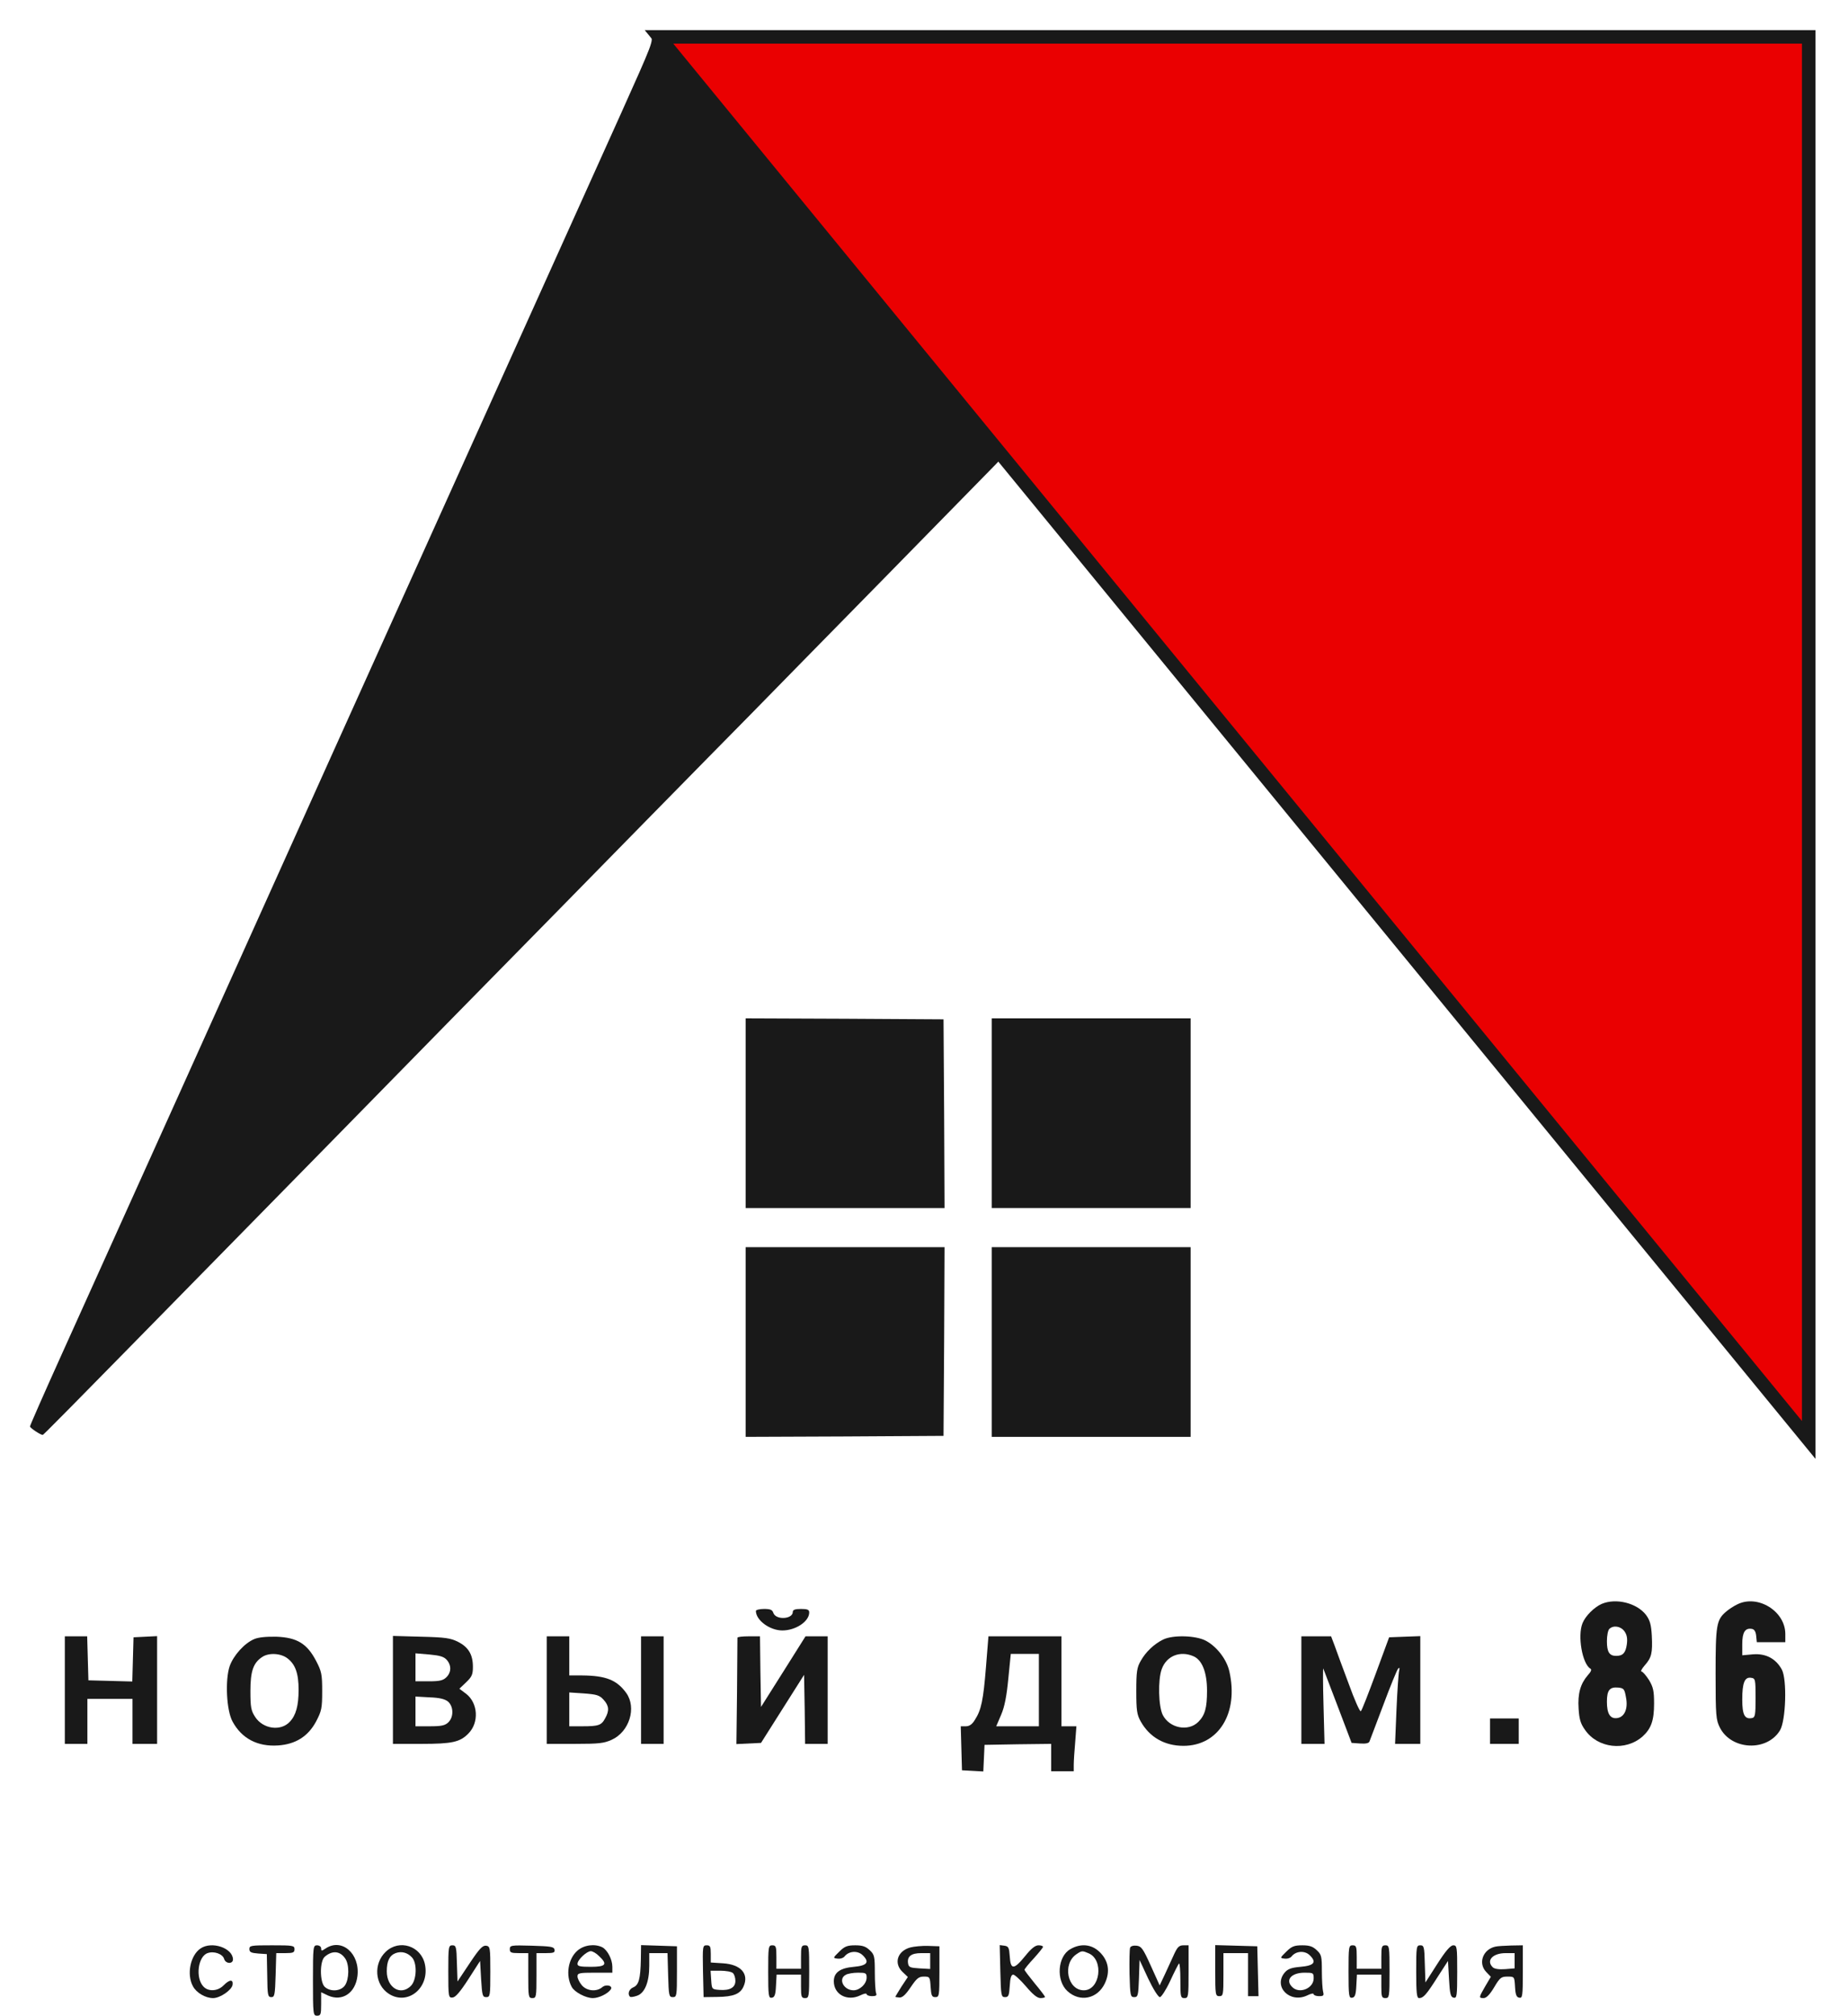 <?xml version="1.0" encoding="UTF-8"?> <svg xmlns="http://www.w3.org/2000/svg" width="820" height="894" viewBox="0 0 820 894" fill="none"> <path d="M288.637 15.819C290.093 17.9 289.729 18.767 275.352 50.772C267.254 68.726 250.057 106.889 237.136 135.511C224.215 164.133 197.191 224.067 177.081 268.648C156.972 313.229 135.043 361.8 128.401 376.631C114.57 407.422 47.601 555.997 27.037 601.446C19.484 618.185 13.297 632.236 13.297 632.67C13.297 633.277 17.937 636.4 18.938 636.4C19.302 636.4 24.398 631.282 100.649 553.569C126.854 526.855 171.713 481.233 200.193 452.09C228.765 423.034 267.709 383.397 286.635 364.055C305.652 344.713 326.489 323.464 333.132 316.785C339.683 310.107 366.253 282.959 392.276 256.505C418.209 230.051 440.32 207.5 441.412 206.373L443.323 204.378L464.16 229.791C475.625 243.755 508.382 283.653 536.953 318.52C626.67 427.804 775.624 609.339 787.998 624.43C798.189 636.921 800.282 639.002 802.466 639.002H804.923V326.326V13.65H546.052H287.181L288.637 15.819Z" fill="#191919"></path> <path d="M330.857 493.722V535.788H374.988H419.119L418.937 493.896L418.664 452.09L374.806 451.83L330.857 451.656V493.722Z" fill="#191919"></path> <path d="M440.047 493.722V535.788H484.178H528.309V493.722V451.656H484.178H440.047V493.722Z" fill="#191919"></path> <path d="M330.857 595.201V637.268L374.806 637.094L418.664 636.834L418.937 594.941L419.119 553.135H374.988H330.857V595.201Z" fill="#191919"></path> <path d="M440.047 595.201V637.268H484.178H528.309V595.201V553.135H484.178H440.047V595.201Z" fill="#191919"></path> <path d="M710.747 711.339C707.38 712.813 703.467 716.716 702.194 719.925C699.919 725.563 702.103 737.879 705.651 740.047C706.379 740.394 706.015 741.435 704.468 743.083C701.284 746.813 700.01 751.149 700.465 757.828C700.738 762.338 701.284 764.42 703.285 767.195C708.927 775.435 721.302 776.823 728.854 770.144C732.676 766.675 733.95 763.032 733.95 755.573C733.95 749.935 733.586 748.287 731.675 745.078C730.401 743.083 728.854 741.348 728.399 741.348C727.853 741.348 728.49 740.134 729.764 738.66C732.858 735.19 733.313 733.196 732.949 725.476C732.676 720.619 732.13 718.624 730.401 716.282C726.397 710.992 717.116 708.65 710.747 711.339ZM720.847 723.568C721.939 725.129 722.212 726.864 721.848 729.379C721.302 733.109 720.119 734.41 717.116 734.41C714.113 734.41 713.022 732.675 713.022 727.905C713.022 725.476 713.477 723.048 714.113 722.441C715.933 720.706 719.209 721.226 720.847 723.568ZM721.484 752.797C722.485 757.828 720.847 761.557 717.571 761.991C714.477 762.425 713.022 760.083 713.022 754.792C713.022 749.675 714.204 748.114 718.026 748.461C720.483 748.721 720.847 749.068 721.484 752.797Z" fill="#191919"></path> <path d="M770.801 711.599C769.345 712.293 767.071 713.767 765.888 714.808C761.611 718.451 761.247 720.793 761.247 742.389C761.247 761.037 761.429 762.772 763.158 766.241C768.253 776.216 783.995 776.996 789.818 767.455C792.457 763.119 793.003 744.818 790.637 740.481C787.999 735.624 783.54 733.282 777.899 733.716L773.076 734.15V729.206C773.076 723.915 774.35 721.92 777.353 722.441C778.444 722.614 779.081 723.655 779.263 725.563L779.536 728.338H785.906H792.184V724.696C792.184 714.548 779.9 707.002 770.801 711.599ZM778.99 753.058C778.99 760.69 778.808 761.731 777.353 761.991C774.168 762.598 773.076 760.603 773.076 753.751C773.076 746.292 774.168 743.69 776.989 744.124C778.899 744.384 778.99 744.818 778.99 753.058Z" fill="#191919"></path> <path d="M335.407 714.461C335.407 718.624 341.594 723.134 347.145 723.134C353.059 723.134 359.065 719.144 359.065 715.155C359.065 713.94 358.337 713.594 355.425 713.594C352.877 713.594 351.785 713.94 351.785 714.894C351.785 718.19 344.233 718.624 343.141 715.328C342.686 713.94 341.776 713.594 338.955 713.594C337.045 713.594 335.407 714.027 335.407 714.461Z" fill="#191919"></path> <path d="M28.765 749.588V773.44H33.77H38.774V763.466V753.491H48.783H58.792V763.466V773.44H64.252H69.711V749.588V725.65L64.525 725.91L59.247 726.17L58.974 735.971L58.702 745.772L48.965 745.512L39.229 745.252L38.956 735.451L38.683 725.736H33.77H28.765V749.588Z" fill="#191919"></path> <path d="M112.841 726.951C108.474 728.772 103.651 734.15 101.922 738.92C99.83 745.078 100.467 758.609 103.196 763.552C107.291 771.098 114.297 774.741 123.396 774.134C131.131 773.614 136.681 770.144 140.23 763.552C142.687 758.869 142.96 757.655 142.96 750.109C142.96 742.563 142.687 741.262 140.23 736.578C136.226 728.945 131.768 726.257 122.669 725.91C118.119 725.823 114.661 726.17 112.841 726.951ZM127.491 735.451C131.04 738.139 132.496 742.129 132.496 749.415C132.496 756.527 131.313 760.777 128.583 763.639C124.579 767.976 116.663 766.848 113.205 761.471C111.386 758.695 111.113 757.134 111.113 750.022C111.113 741.175 112.386 737.532 116.299 734.93C119.211 732.935 124.488 733.196 127.491 735.451Z" fill="#191919"></path> <path d="M174.352 749.501V773.44H186.999C200.648 773.44 204.106 772.659 207.837 768.843C212.659 763.986 212.113 755.313 206.836 751.236L203.833 748.981L206.836 746.119C209.383 743.69 209.838 742.649 209.838 739.267C209.838 733.803 207.837 730.507 203.196 728.165C199.92 726.517 197.554 726.17 186.908 725.91L174.352 725.563V749.501ZM198.282 736.231C200.375 738.66 200.284 741.782 198.009 743.95C196.554 745.338 195.007 745.685 190.275 745.685H184.361V739.527V733.282L190.548 733.803C195.189 734.236 197.009 734.757 198.282 736.231ZM198.828 754.705C201.285 756.874 201.376 761.557 198.919 763.899C197.464 765.287 195.917 765.634 190.73 765.634H184.361V759.042V752.45L190.639 752.797C195.189 752.971 197.464 753.578 198.828 754.705Z" fill="#191919"></path> <path d="M242.595 749.588V773.44H255.061C265.798 773.44 267.982 773.18 271.44 771.618C279.265 768.062 282.541 757.394 277.9 750.889C273.714 745.078 268.801 743.17 258.337 743.083H252.604V734.41V725.736H247.6H242.595V749.588ZM267.8 753.838C270.257 756.527 270.439 758.695 268.528 762.078C266.89 765.2 265.616 765.634 258.428 765.634H252.604V758.175V750.629L259.156 751.063C264.797 751.496 265.98 751.843 267.8 753.838Z" fill="#191919"></path> <path d="M284.452 749.588V773.44H289.456H294.461V749.588V725.736H289.456H284.452V749.588Z" fill="#191919"></path> <path d="M327.217 726.344C327.217 726.777 327.126 737.532 327.035 750.282L326.762 773.527L332.222 773.267L337.681 773.006L347.236 757.915L356.79 742.823L357.063 758.088L357.245 773.44H362.249H367.254V749.588V725.736H362.34H357.427L347.6 741.348L337.681 757.047L337.408 741.348L337.226 725.736H332.222C329.492 725.736 327.217 725.997 327.217 726.344Z" fill="#191919"></path> <path d="M437.499 739.354C436.316 754.098 435.406 758.435 432.586 762.772C431.403 764.767 430.129 765.634 428.582 765.634H426.307L426.58 775.348L426.853 785.149L431.585 785.409L436.316 785.67L436.589 779.772L436.862 773.874L451.694 773.614L466.434 773.44V779.511V785.583H471.439H476.444V782.721C476.444 781.246 476.717 776.736 477.081 772.746L477.626 765.634H474.26H470.984V745.685V725.736H454.788H438.591L437.499 739.354ZM460.975 749.588V765.634H451.512H442.049L444.233 760.517C445.779 756.961 446.689 752.104 447.417 744.471L448.509 733.542H454.788H460.975V749.588Z" fill="#191919"></path> <path d="M516.025 727.211C512.021 729.206 508.382 732.675 506.198 736.578C504.469 739.527 504.196 741.435 504.196 750.022C504.196 758.609 504.469 760.517 506.198 763.552C510.11 770.491 516.753 774.307 525.124 774.307C540.684 774.307 549.692 759.823 545.506 741.348C544.323 735.971 539.956 730.333 535.133 727.731C530.675 725.303 520.302 725.043 516.025 727.211ZM529.583 734.583C533.404 736.231 535.588 741.695 535.588 749.848C535.588 757.481 534.678 760.69 531.766 763.639C527.308 768.149 518.937 766.501 515.934 760.603C514.023 756.7 513.75 745.078 515.479 740.308C517.572 734.41 523.668 731.981 529.583 734.583Z" fill="#191919"></path> <path d="M577.444 749.588V773.44H582.54H587.726L587.271 756.267C586.998 746.9 586.998 739.527 587.18 740.048C587.362 740.481 590.274 748.114 593.641 756.961L599.737 773.006L603.468 773.267C605.924 773.44 607.38 773.18 607.653 772.399C607.926 771.792 610.656 764.42 613.841 756.093C616.934 747.767 619.937 740.481 620.392 740.048C621.029 739.44 621.12 739.787 620.847 740.915C620.574 741.869 620.028 749.588 619.664 758.002L619.027 773.44H624.669H630.219V749.588V725.65L623.304 725.91L616.388 726.17L610.474 742.216C607.198 751.063 604.287 758.609 603.832 758.956C603.468 759.389 601.011 753.925 598.463 746.813C595.824 739.787 593.004 732.155 592.185 729.813L590.638 725.736H584.086H577.444V749.588Z" fill="#191919"></path> <path d="M661.156 767.802V773.44H667.526H673.895V767.802V762.165H667.526H661.156V767.802Z" fill="#191919"></path> <path d="M89.002 864.164C84.452 867.199 82.723 875.699 85.635 880.99C87.182 883.852 91.186 886.194 94.552 886.194C97.646 886.194 102.832 882.638 103.196 880.296C103.56 877.781 101.831 877.868 99.193 880.556C96.645 883.158 92.459 883.419 90.276 881.077C86.636 877.261 87.819 867.72 92.095 866.245C94.916 865.204 98.829 866.592 99.466 868.847C100.103 871.016 103.378 871.189 103.378 869.021C103.287 863.99 94.006 860.781 89.002 864.164Z" fill="#191919"></path> <path d="M110.658 864.424C110.658 865.812 111.386 866.159 114.57 866.419L118.392 866.679L118.574 876.22C118.665 884.893 118.847 885.76 120.394 885.76C121.85 885.76 122.032 884.806 122.305 875.959L122.578 866.245H126.581C130.039 866.245 130.676 865.985 130.676 864.511C130.676 862.863 130.039 862.776 120.667 862.776C111.386 862.776 110.658 862.863 110.658 864.424Z" fill="#191919"></path> <path d="M138.865 878.388C138.865 893.393 138.956 894 140.685 894C142.323 894 142.505 893.393 142.505 888.796V883.592L145.598 885.066C151.877 887.842 157.7 883.939 158.61 876.393C159.793 866.505 151.695 859.393 144.507 864.164C142.687 865.378 142.505 865.378 142.505 864.164C142.505 863.383 141.686 862.776 140.685 862.776C138.956 862.776 138.865 863.383 138.865 878.388ZM153.151 868.587C155.062 871.276 154.971 877.781 153.06 880.556C151.24 883.158 146.69 883.505 144.143 881.25C141.868 879.255 141.777 869.715 144.143 867.806C147.509 864.944 150.876 865.291 153.151 868.587Z" fill="#191919"></path> <path d="M171.167 865.638C165.617 870.929 166.254 880.21 172.532 884.286C180.903 889.664 190.73 881.684 188.546 871.189C186.818 863.036 177.173 859.914 171.167 865.638ZM182.814 868.153C185.18 870.756 184.907 878.128 182.359 880.73C177.809 885.327 171.622 881.597 171.622 874.312C171.622 869.801 172.805 867.286 175.535 866.245C178.173 865.291 180.812 865.985 182.814 868.153Z" fill="#191919"></path> <path d="M198.919 874.398C198.919 885.674 199.01 886.107 200.83 885.934C202.104 885.847 204.197 883.419 207.837 877.781L213.023 869.715L213.478 877.781C213.933 885.067 214.115 885.76 215.753 885.76C217.482 885.76 217.573 885.153 217.573 874.485C217.573 863.73 217.482 863.21 215.662 862.949C214.115 862.776 212.659 864.337 208.383 870.755L203.014 878.822L202.741 870.755C202.559 863.47 202.377 862.776 200.739 862.776C199.01 862.776 198.919 863.47 198.919 874.398Z" fill="#191919"></path> <path d="M226.217 864.511C226.217 865.985 226.763 866.245 230.312 866.245H234.406V876.22C234.406 885.587 234.497 886.194 236.226 886.194C237.955 886.194 238.046 885.587 238.046 876.22V866.245H242.231C245.689 866.245 246.326 865.985 246.053 864.684C245.78 863.383 244.415 863.21 235.953 862.949C226.672 862.689 226.217 862.776 226.217 864.511Z" fill="#191919"></path> <path d="M256.244 865.118C252.058 868.761 250.876 876.046 253.696 881.25C254.97 883.592 259.975 886.194 263.068 886.194C265.707 886.194 269.62 884.286 270.985 882.378C272.168 880.73 268.983 879.862 267.254 881.337C264.706 883.505 260.339 883.072 258.155 880.47C257.063 879.169 256.244 877.434 256.244 876.567C256.244 875.092 257.063 874.919 263.978 874.919H271.713V872.317C271.713 869.021 269.529 864.858 267.254 863.643C263.887 861.995 259.156 862.603 256.244 865.118ZM265.798 867.546C269.711 871.189 268.892 872.317 262.159 872.317C257.427 872.317 256.244 872.056 256.244 871.016C256.244 869.194 260.339 865.378 262.159 865.378C262.977 865.378 264.615 866.332 265.798 867.546Z" fill="#191919"></path> <path d="M284.36 869.021C284.178 877.694 283.451 880.383 280.994 881.424C279.083 882.204 278.355 884.373 279.538 885.587C279.811 885.847 281.176 885.674 282.632 885.153C286.089 884.026 288.091 879.082 288.091 871.883V866.245H292.186H296.189L296.462 875.96C296.735 885.067 296.826 885.76 298.555 885.76C300.284 885.76 300.375 885.153 300.375 874.485V863.21L292.459 862.949L284.451 862.689L284.36 869.021Z" fill="#191919"></path> <path d="M311.931 874.225L312.204 885.76L318.3 885.674C325.398 885.587 328.491 884.373 329.947 880.99C332.404 875.439 328.764 871.276 320.848 870.755L315.389 870.408V866.592C315.389 863.296 315.116 862.776 313.569 862.776C311.749 862.776 311.749 863.21 311.931 874.225ZM325.216 875.092C325.853 875.699 326.308 877.174 326.308 878.561C326.308 881.51 323.851 882.898 319.21 882.551C315.844 882.291 315.844 882.204 315.571 878.128L315.298 874.051H319.665C322.122 874.051 324.579 874.485 325.216 875.092Z" fill="#191919"></path> <path d="M340.866 874.572C340.866 885.327 341.048 886.281 342.504 886.021C343.687 885.847 344.142 884.72 344.324 880.73L344.597 875.786H349.965H355.425V880.99C355.425 885.587 355.607 886.194 357.245 886.194C358.973 886.194 359.064 885.587 359.064 874.485C359.064 863.383 358.973 862.776 357.245 862.776C355.607 862.776 355.425 863.383 355.425 867.98V873.184H349.965H344.506V867.98C344.506 863.383 344.324 862.776 342.686 862.776C340.957 862.776 340.866 863.383 340.866 874.572Z" fill="#191919"></path> <path d="M372.44 865.551C369.528 868.414 369.528 868.414 371.621 868.674C372.804 868.847 374.26 868.414 374.806 867.633C376.717 865.291 380.538 865.031 382.722 867.113C385.998 870.235 384.815 871.796 378.901 872.317C372.804 872.837 369.983 874.832 369.983 878.735C369.983 884.633 375.989 887.755 381.721 884.98C383.268 884.199 384.542 883.939 384.542 884.459C384.542 884.893 385.634 885.327 386.908 885.327C388.728 885.327 389.183 884.98 388.728 883.939C388.455 883.158 388.182 879.082 388.182 874.832C388.182 867.72 388 866.852 385.907 864.944C384.178 863.296 382.722 862.776 379.538 862.776C375.989 862.776 374.806 863.21 372.44 865.551ZM384.542 877.087C384.542 879.862 381.539 882.725 378.719 882.725C374.351 882.725 371.803 877.694 375.261 875.873C376.08 875.352 378.537 874.919 380.72 874.919C384.178 874.919 384.542 875.092 384.542 877.087Z" fill="#191919"></path> <path d="M403.923 863.73C398.191 865.291 396.462 870.755 400.466 874.572L402.831 876.827L400.011 881.077C398.555 883.419 397.281 885.5 397.281 885.587C397.281 885.761 398.1 885.847 399.101 885.934C400.375 886.021 401.83 884.72 404.105 881.337C406.744 877.434 407.654 876.653 409.929 876.653C412.567 876.653 412.658 876.827 412.931 881.164C413.204 885.067 413.477 885.76 415.024 885.76C416.753 885.76 416.844 885.153 416.844 874.485V863.21L411.84 863.036C409.11 862.949 405.561 863.296 403.923 863.73ZM412.749 869.801V873.271L408.018 873.011C403.741 872.75 403.195 872.49 402.922 870.755C402.467 867.72 404.287 866.245 408.746 866.245H412.749V869.801Z" fill="#191919"></path> <path d="M443.869 874.225C444.142 885.067 444.233 885.76 445.961 885.76C447.508 885.76 447.781 885.067 448.054 880.73C448.236 877.261 448.691 875.786 449.601 875.786C450.238 875.786 452.786 878.128 455.243 880.99C458.245 884.546 460.247 886.194 461.703 886.194C462.795 886.194 463.705 885.934 463.705 885.674C463.705 885.413 461.703 882.725 459.155 879.689C456.698 876.653 454.606 873.965 454.606 873.618C454.606 873.271 456.425 871.016 458.7 868.587C460.975 866.072 462.795 863.817 462.795 863.47C462.795 863.036 461.885 862.776 460.793 862.776C459.337 862.776 457.517 864.25 454.879 867.546C449.874 873.704 448.418 873.704 448.054 867.72C447.781 863.817 447.508 863.21 445.688 862.949L443.596 862.689L443.869 874.225Z" fill="#191919"></path> <path d="M474.897 864.511C469.255 867.72 468.527 878.388 473.623 883.072C479.173 888.189 486.999 886.541 490.274 879.602C492.731 874.312 491.821 869.455 487.817 865.638C484.269 862.256 479.446 861.822 474.897 864.511ZM483.086 866.332C489.91 869.281 488.181 882.725 480.902 882.725C473.623 882.725 471.257 870.929 477.717 866.679C479.992 865.118 480.265 865.118 483.086 866.332Z" fill="#191919"></path> <path d="M501.466 863.817C501.193 864.511 501.102 869.715 501.193 875.439C501.466 885.067 501.557 885.76 503.286 885.76C504.924 885.76 505.106 885.066 505.379 877.521L505.652 869.281L509.473 877.521C511.657 882.118 513.932 885.76 514.66 885.76C515.297 885.76 517.39 882.551 519.209 878.648C521.029 874.658 522.849 871.189 523.122 870.842C523.486 870.582 523.759 873.878 523.759 878.215C523.759 885.587 523.85 886.194 525.579 886.194C527.308 886.194 527.399 885.587 527.399 874.485V862.776H525.124C523.213 862.776 522.485 863.557 521.12 866.419C520.21 868.5 518.3 872.49 517.026 875.352L514.569 880.556L510.656 871.883C507.199 864.25 506.471 863.21 504.378 862.949C502.922 862.776 501.739 863.123 501.466 863.817Z" fill="#191919"></path> <path d="M539.228 874.051C539.228 884.72 539.319 885.327 541.047 885.327C542.776 885.327 542.867 884.72 542.867 875.786V866.245H548.327H553.786V875.786V885.327H556.061H558.427L558.154 874.225L557.881 863.21L548.6 862.949L539.228 862.689V874.051Z" fill="#191919"></path> <path d="M570.802 865.551C567.89 868.414 567.89 868.414 569.983 868.674C571.166 868.847 572.622 868.414 573.168 867.633C575.078 865.291 578.9 865.031 581.084 867.113C584.36 870.235 583.177 871.796 577.08 872.317C572.986 872.664 571.439 873.271 570.074 874.832C564.797 881.077 572.349 888.709 580.083 884.98C581.63 884.199 582.904 883.939 582.904 884.459C582.904 884.893 583.996 885.327 585.269 885.327C587.271 885.327 587.544 885.066 587.089 883.332C586.816 882.291 586.543 878.215 586.543 874.225C586.543 867.72 586.361 866.852 584.269 864.944C582.54 863.296 581.084 862.776 577.899 862.776C574.351 862.776 573.168 863.21 570.802 865.551ZM582.904 877.434C582.904 881.857 576.625 884.459 573.441 881.337C570.165 878.214 572.895 874.919 578.9 874.919C582.722 874.919 582.904 875.005 582.904 877.434Z" fill="#191919"></path> <path d="M598.372 874.572C598.372 885.327 598.554 886.281 600.01 886.021C601.193 885.847 601.648 884.72 601.83 880.73L602.103 875.786H607.471H612.931V880.99C612.931 885.587 613.113 886.194 614.751 886.194C616.48 886.194 616.571 885.587 616.571 874.485C616.571 863.383 616.48 862.776 614.751 862.776C613.113 862.776 612.931 863.383 612.931 867.98V873.184H607.471H602.012V867.98C602.012 863.383 601.83 862.776 600.192 862.776C598.463 862.776 598.372 863.383 598.372 874.572Z" fill="#191919"></path> <path d="M628.399 874.485C628.399 884.026 628.672 886.194 629.673 886.194C631.584 886.194 632.949 884.633 637.953 876.74L642.503 869.715L642.958 877.694C643.322 884.459 643.686 885.76 645.051 886.021C646.416 886.281 646.598 885.327 646.598 874.572C646.598 863.557 646.507 862.776 644.869 862.776C643.595 862.776 641.502 865.204 637.771 871.016L632.494 879.255L632.221 871.016C632.039 863.47 631.857 862.776 630.219 862.776C628.49 862.776 628.399 863.383 628.399 874.485Z" fill="#191919"></path> <path d="M663.431 863.383C657.881 864.684 655.788 870.842 659.519 874.658L661.52 876.74L659.064 880.903C656.152 885.934 656.061 886.194 658.336 886.194C659.519 886.194 661.065 884.633 662.976 881.424C665.524 877.087 666.161 876.653 668.891 876.653C671.984 876.653 671.984 876.653 672.257 881.164C672.439 884.72 672.894 885.847 674.168 886.021C675.533 886.281 675.715 885.327 675.715 874.572V862.776L670.528 862.863C667.617 862.949 664.432 863.123 663.431 863.383ZM672.075 869.628V873.011L667.799 873.357C665.069 873.531 663.158 873.271 662.339 872.49C659.336 869.541 662.339 866.245 668.072 866.245H672.075V869.628Z" fill="#191919"></path> <path d="M292.405 16.352H802.56V638.626L292.405 16.352Z" fill="#EA0001" stroke="#191919" stroke-width="6"></path> </svg> 